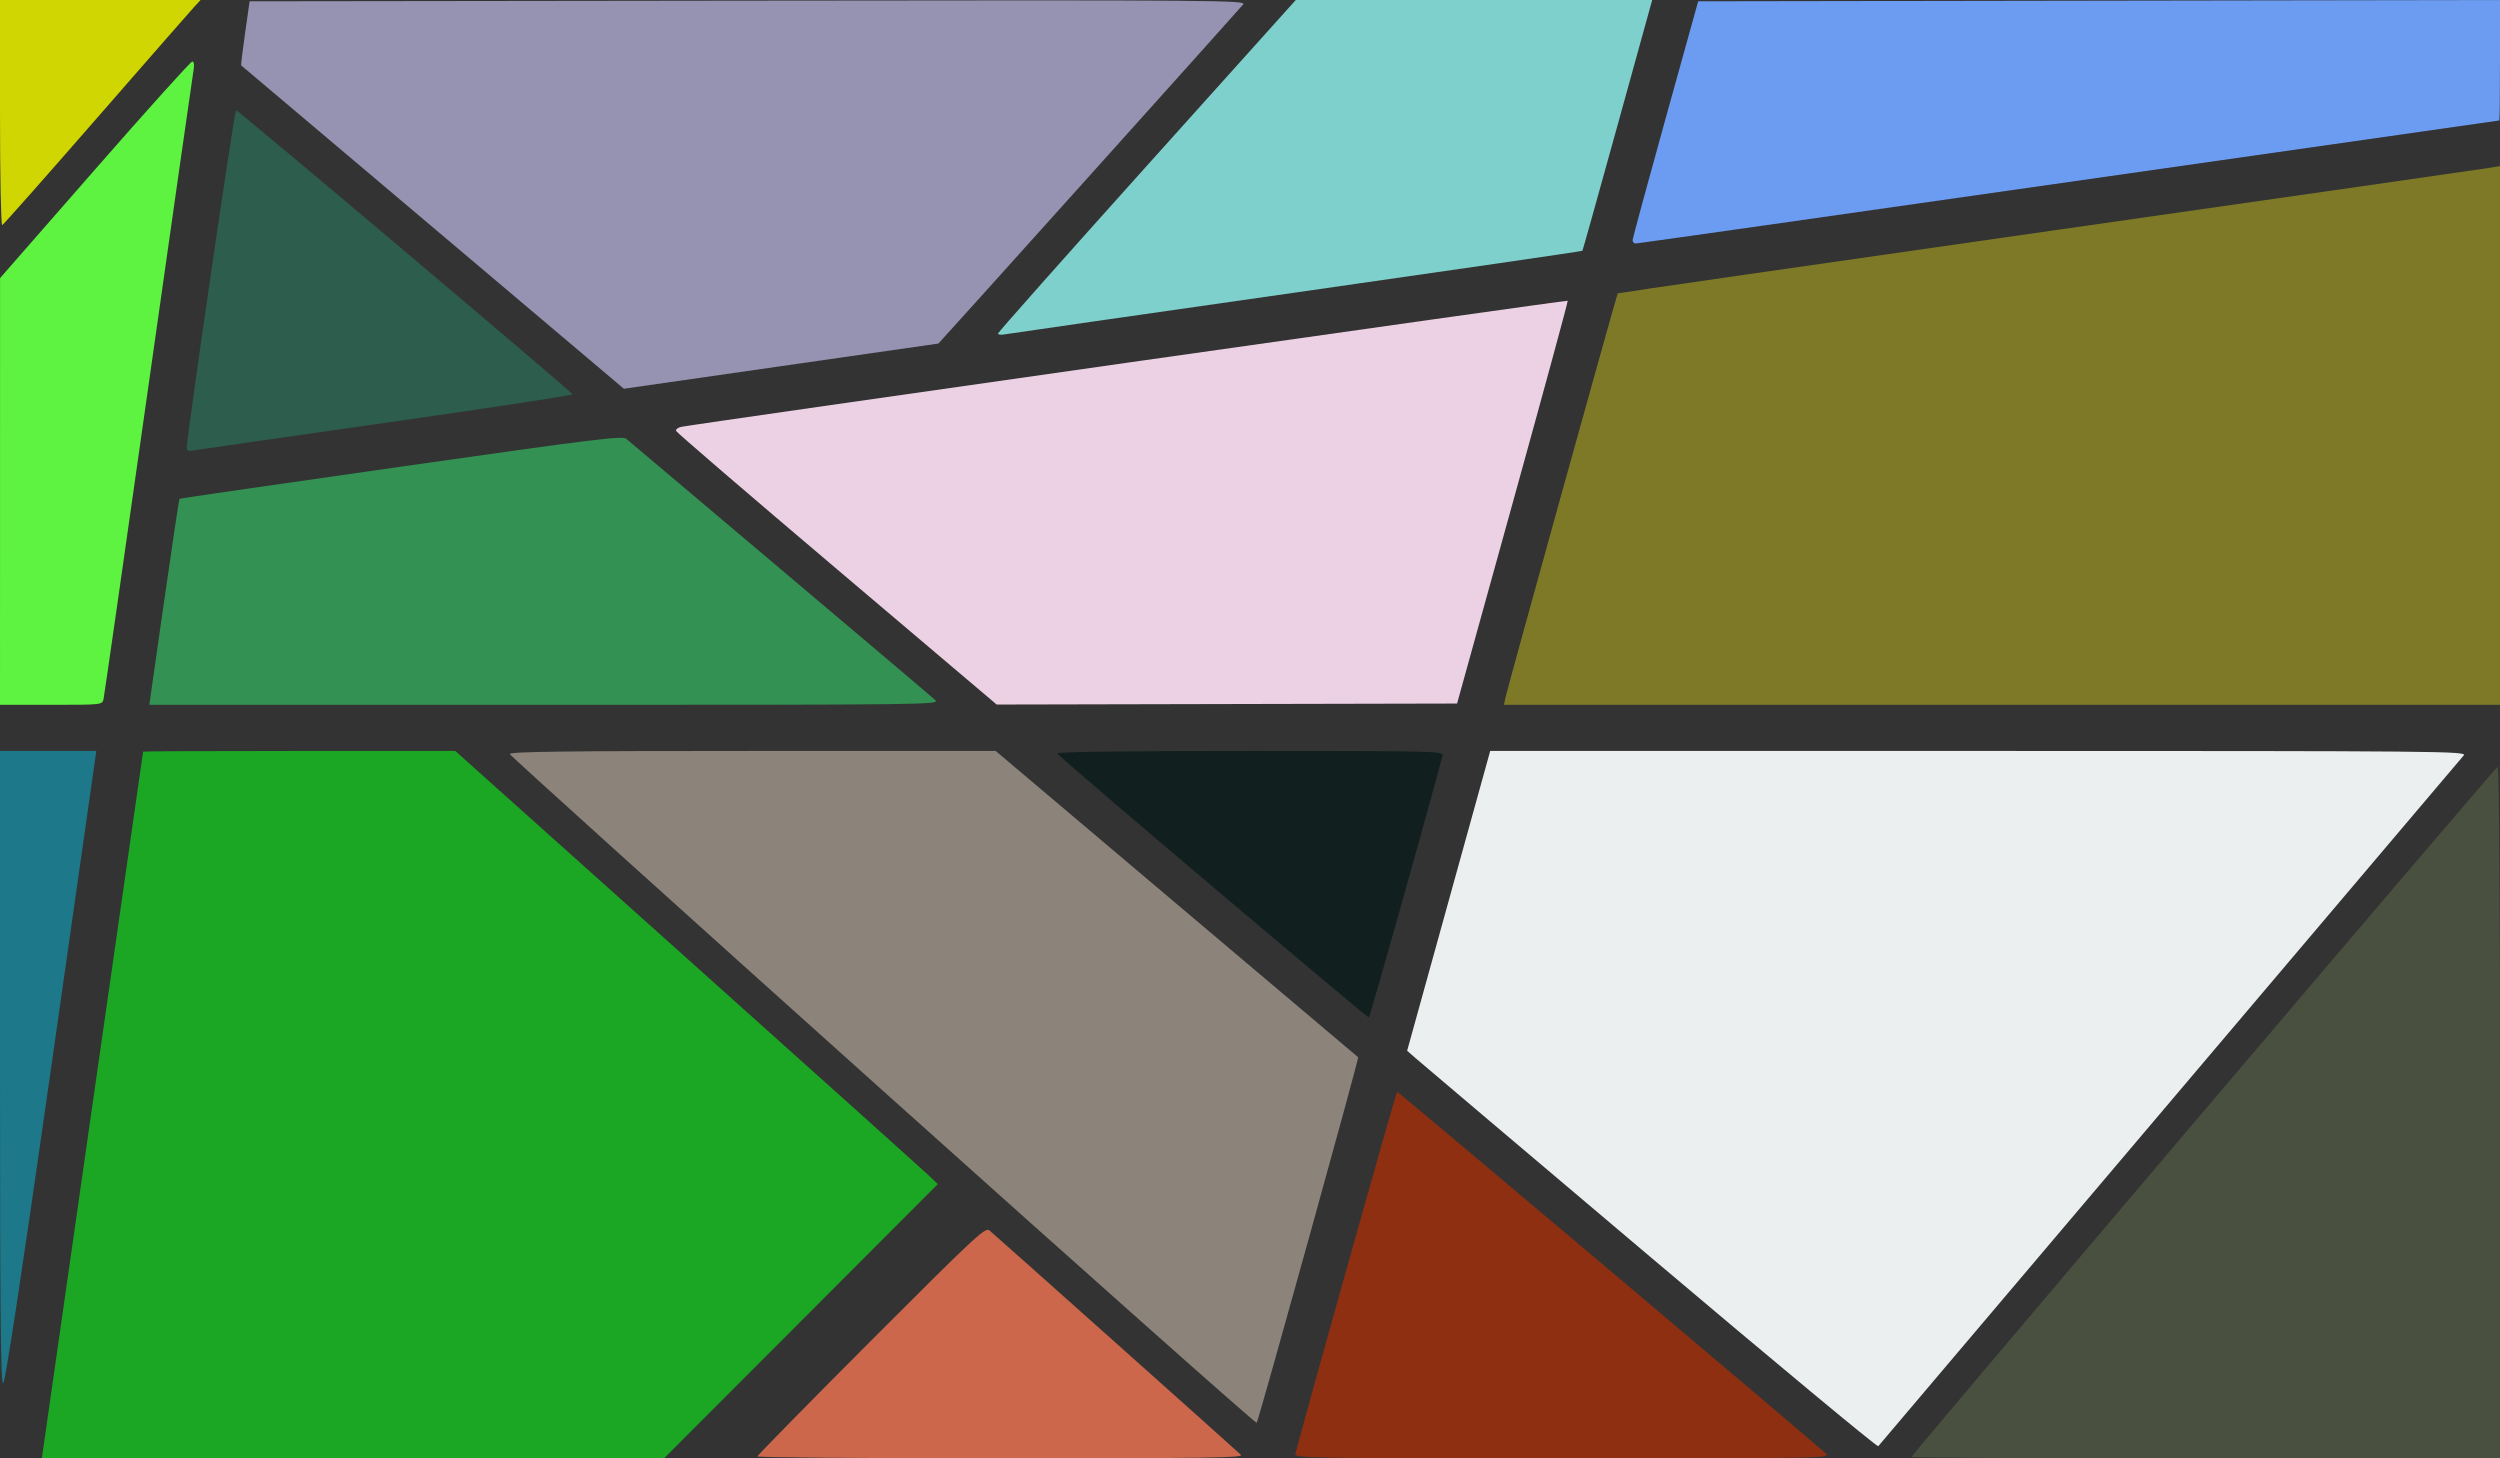 <?xml version="1.0" encoding="UTF-8" standalone="no"?>
<!-- Created with Inkscape (http://www.inkscape.org/) -->

<svg
   xmlns:dc="http://purl.org/dc/elements/1.1/"
   xmlns:cc="http://creativecommons.org/ns#"
   xmlns:rdf="http://www.w3.org/1999/02/22-rdf-syntax-ns#"
   xmlns:svg="http://www.w3.org/2000/svg"
   xmlns="http://www.w3.org/2000/svg"
   xmlns:sodipodi="http://sodipodi.sourceforge.net/DTD/sodipodi-0.dtd"
   xmlns:inkscape="http://www.inkscape.org/namespaces/inkscape"
   width="451.556mm"
   height="263.407mm"
   viewBox="0 0 1600 933.333"
   id="svg2"
   version="1.1"
   inkscape:version="0.91 r13725"
   sodipodi:docname="AbstractGeometricBackground.svg">
  <rect x="0" y="0" width="1600" height="933.333" fill="#333333" stroke="none"/>
  <sodipodi:namedview
     id="base"
     pagecolor="#ffffff"
     bordercolor="#666666"
     borderopacity="1.0"
     inkscape:pageopacity="0.0"
     inkscape:pageshadow="2"
     inkscape:zoom="0.68999997"
     inkscape:cx="800.00003"
     inkscape:cy="466.66667"
     inkscape:document-units="px"
     inkscape:current-layer="layer1"
     showgrid="false"
     fit-margin-top="0"
     fit-margin-left="0"
     fit-margin-right="0"
     fit-margin-bottom="0"
     inkscape:window-width="1600"
     inkscape:window-height="837"
     inkscape:window-x="-8"
     inkscape:window-y="-8"
     inkscape:window-maximized="1" />
  <defs
     id="defs4" />
  <g
     transform="translate(710.444,117.818)"
     id="layer1"
     inkscape:groupmode="layer"
     inkscape:label="Layer 1">
    <g
       id="g4950"
       transform="matrix(1.6,0,0,1.6,426.266,-489.309)">
      <path
         style="opacity:1;fill:#329153;fill-opacity:1;stroke:none"
         d="m -644.851,473.028 c 3.228,-22.597 6.026,-41.203 6.217,-41.348 0.192,-0.145 40.097,-5.928 88.678,-12.852 78.381,-11.171 88.525,-12.42 90.072,-11.083 0.959,0.829 28.688,24.236 61.62,52.016 32.932,27.78 60.786,51.374 61.896,52.431 1.974,1.878 -1.494,1.921 -156.166,1.921 l -158.185,0 5.868,-41.085 z"
         id="path9359"
         inkscape:connector-curvature="0" />
      <path
         style="opacity:1;fill:#cc674c;fill-opacity:1;stroke:none"
         d="m -407.475,814.742 c 0,-0.425 20.465,-21.267 45.479,-46.316 41.82,-41.879 45.627,-45.425 47.329,-44.078 1.583,1.253 96.394,85.856 100.605,89.773 1.264,1.176 -13.737,1.394 -95.957,1.394 -53.601,0 -97.456,-0.348 -97.456,-0.773 z"
         id="path9361"
         inkscape:connector-curvature="0" />
      <path
         style="opacity:1;fill:#d0d602;fill-opacity:1;stroke:none"
         d="m -710.444,277.382 0,-45.193 40.11,0 40.11,0 -2.599,2.819 c -1.429,1.551 -19.084,21.734 -39.233,44.852 -20.149,23.118 -37.029,42.186 -37.511,42.374 -0.482,0.188 -0.877,-19.995 -0.877,-44.852 z"
         id="path9363"
         inkscape:connector-curvature="0" />
      <path
         style="opacity:1;fill:#5ef340;fill-opacity:1;stroke:none"
         d="m -710.433,428.766 0.011,-85.346 37.873,-43.314 c 20.83,-23.823 38.379,-43.314 38.998,-43.314 0.707,0 0.907,1.237 0.538,3.332 -0.323,1.833 -8.441,58.692 -18.042,126.353 -9.6,67.662 -17.687,124.059 -17.97,125.328 -0.514,2.298 -0.593,2.307 -20.967,2.307 l -20.451,0 0.011,-85.346 z"
         id="path9365"
         inkscape:connector-curvature="0" />
      <path
         style="opacity:1;fill:#2d5d4c;fill-opacity:1;stroke:none"
         d="m -635.759,411.466 c -0.095,-4.002 19.065,-135.196 19.744,-135.196 0.895,0 134.185,112.528 134.591,113.627 0.143,0.385 -33.251,5.474 -74.207,11.308 -40.956,5.834 -75.733,10.847 -77.281,11.139 -1.955,0.369 -2.825,0.101 -2.848,-0.878 z"
         id="path9367"
         inkscape:connector-curvature="0" />
      <path
         style="opacity:1;fill:#9693b2;fill-opacity:1;stroke:none"
         d="m -537.306,323.1 c -42.027,-35.52 -76.527,-64.661 -76.667,-64.76 -0.14,-0.098 0.562,-5.907 1.56,-12.909 l 1.815,-12.73 199.471,-0.259 c 189.998,-0.247 199.398,-0.174 197.936,1.538 -3.619,4.235 -121.67,135.586 -121.886,135.617 -0.131,0.019 -28.493,4.096 -63.027,9.059 l -62.789,9.025 -76.413,-64.581 z"
         id="path9369"
         inkscape:connector-curvature="0" />
      <path
         style="opacity:1;fill:#7ed0cc;fill-opacity:1;stroke:none"
         d="m -311.263,365.614 c 0,-0.452 26.803,-30.657 59.561,-67.124 l 59.561,-66.302 71.286,0 71.286,0 -13.821,49.977 c -7.601,27.488 -13.941,50.136 -14.089,50.33 -0.148,0.194 -51.543,7.674 -114.212,16.623 -62.669,8.949 -115.21,16.506 -116.758,16.794 -1.548,0.288 -2.815,0.154 -2.815,-0.298 z"
         id="path9371"
         inkscape:connector-curvature="0" />
      <path
         style="opacity:1;fill:#ecd1e4;fill-opacity:1;stroke:none"
         d="m -375.712,459.823 c -35.166,-29.797 -64.101,-54.667 -64.3,-55.265 -0.199,-0.599 0.707,-1.329 2.013,-1.623 4.473,-1.007 354.32,-50.783 354.645,-50.458 0.178,0.178 -9.709,36.504 -21.97,80.724 l -22.294,80.4 -92.078,0.2 -92.078,0.2 -63.938,-54.177 z"
         id="path9373"
         inkscape:connector-curvature="0" />
      <path
         style="opacity:1;fill:#7d7927;fill-opacity:1;stroke:none"
         d="m -108.279,511.293 c 0.801,-3.907 44.537,-161.374 44.931,-161.769 0.175,-0.176 78.154,-11.442 173.285,-25.035 95.132,-13.594 174.463,-24.981 176.293,-25.304 l 3.327,-0.588 0,107.758 0,107.758 -199.207,0 -199.207,0 0.578,-2.819 z"
         id="path9375"
         inkscape:connector-curvature="0" />
      <path
         style="opacity:1;fill:#6b9cf1;fill-opacity:1;stroke:none"
         d="m -57.408,328.299 c 0.009,-0.705 5.917,-22.503 13.128,-48.44 l 13.111,-47.158 160.362,-0.259 160.362,-0.259 0,24.095 c 0,13.252 -0.123,24.095 -0.273,24.095 -0.15,0 -77.637,11.072 -172.194,24.604 -94.557,13.532 -172.504,24.604 -173.217,24.604 -0.713,0 -1.289,-0.577 -1.28,-1.281 z"
         id="path9377"
         inkscape:connector-curvature="0" />
      <path
         style="opacity:1;fill:#495040;fill-opacity:1;stroke:none"
         d="m 54.142,814.968 c 0,-0.863 233.411,-275.699 234.468,-276.081 0.576,-0.208 0.946,53.787 0.946,138.143 l 0,138.485 -117.707,0 c -64.739,0 -117.707,-0.246 -117.707,-0.547 z"
         id="path9379"
         inkscape:connector-curvature="0" />
      <path
         style="opacity:1;fill:#ebeff0;fill-opacity:1;stroke:none"
         d="m -50.336,734.93 c -49.779,-42.094 -92.026,-77.863 -93.881,-79.487 l -3.374,-2.953 16.614,-59.963 16.614,-59.963 195.465,0 c 186.058,0 195.392,0.086 193.935,1.794 -0.842,0.987 -53.722,63.382 -117.512,138.655 C 93.735,748.289 41.235,810.234 40.858,810.67 40.481,811.107 -0.556,777.024 -50.336,734.93 Z"
         id="path9381"
         inkscape:connector-curvature="0" />
      <path
         style="opacity:1;fill:#8e2f12;fill-opacity:1;stroke:none"
         d="m -192.295,813.721 c 6.839,-25.825 40.288,-144.807 40.709,-144.807 0.587,0 167.538,140.876 171.411,144.639 1.989,1.932 0.416,1.961 -105.288,1.961 -101.696,0 -107.282,-0.094 -106.832,-1.794 z"
         id="path9383"
         inkscape:connector-curvature="0" />
      <path
         style="opacity:1;fill:#111f1f;fill-opacity:1;stroke:none"
         d="m -225.364,586.88 c -34.015,-28.768 -61.999,-52.757 -62.187,-53.309 -0.221,-0.65 26.988,-1.005 77.141,-1.005 73.291,0 77.456,0.097 77.006,1.794 -6.925,26.092 -29.097,104.806 -29.524,104.814 -0.325,0.006 -28.421,-23.526 -62.436,-52.294 z"
         id="path9385"
         inkscape:connector-curvature="0" />
      <path
         style="opacity:1;fill:#8c847b;fill-opacity:1;stroke:none"
         d="m -357.247,668.52 c -81.868,-73.399 -149.038,-134.016 -149.266,-134.704 -0.325,-0.978 20.807,-1.25 96.962,-1.25 l 97.378,0 72.36,61.162 c 39.798,33.639 72.483,61.251 72.635,61.359 0.422,0.302 -39.875,145.47 -40.59,146.224 -0.345,0.364 -67.609,-59.393 -149.477,-132.792 z"
         id="path9387"
         inkscape:connector-curvature="0" />
      <path
         style="opacity:1;fill:#1ba723;fill-opacity:1;stroke:none"
         d="m -673.486,674.297 c 11.119,-77.67 20.248,-141.334 20.288,-141.475 0.04,-0.141 28.151,-0.256 62.468,-0.256 l 62.396,0 93.438,83.663 c 51.391,46.015 94.815,85.001 96.497,86.636 l 3.059,2.972 -54.744,54.839 -54.744,54.839 -124.437,0 -124.437,0 20.216,-141.218 z"
         id="path9389"
         inkscape:connector-curvature="0" />
      <path
         style="opacity:1;fill:#1d7889;fill-opacity:1;stroke:none"
         d="m -710.444,659.261 0,-126.695 19.263,0 19.263,0 -18.007,126.276 c -12.137,85.11 -18.417,126.412 -19.263,126.695 -0.988,0.33 -1.256,-26.618 -1.256,-126.276 z"
         id="path9391"
         inkscape:connector-curvature="0" />
    </g>
  </g>
</svg>
